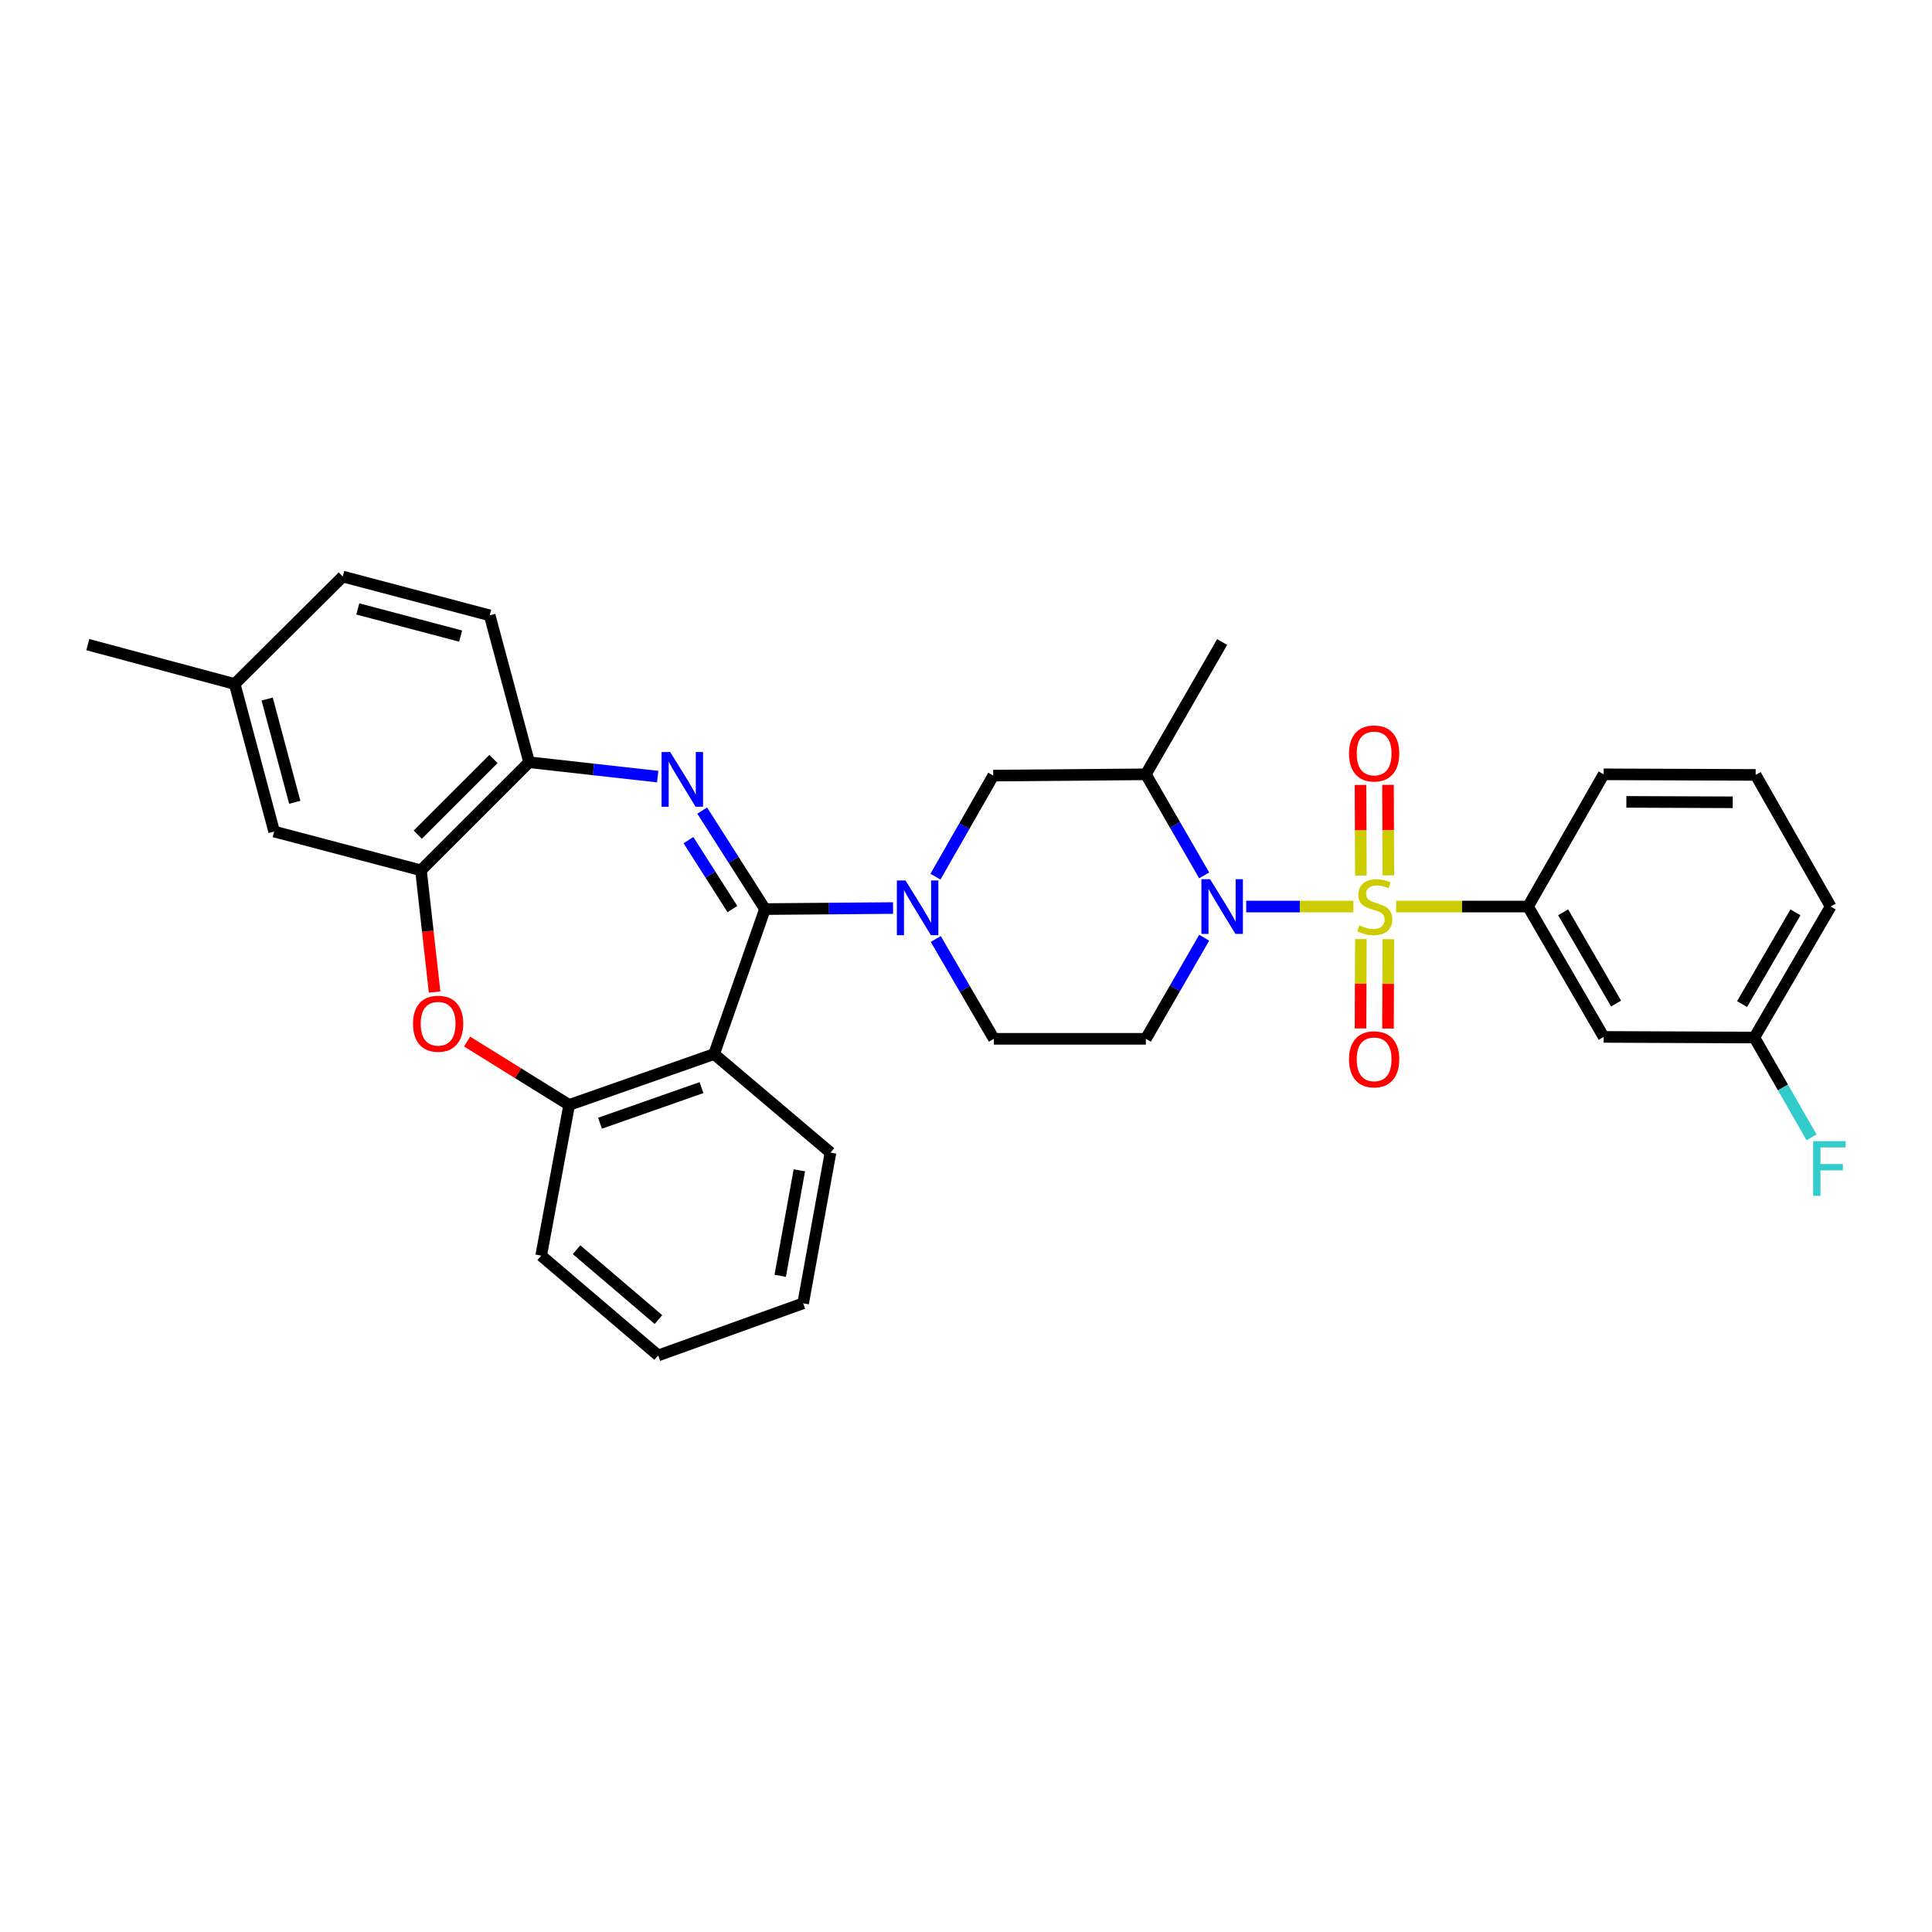 <?xml version='1.0' encoding='iso-8859-1'?>
<svg version='1.1' baseProfile='full'
              xmlns='http://www.w3.org/2000/svg'
                      xmlns:rdkit='http://www.rdkit.org/xml'
                      xmlns:xlink='http://www.w3.org/1999/xlink'
                  xml:space='preserve'
width='1000px' height='1000px' viewBox='0 0 1000 1000'>
<!-- END OF HEADER -->
<rect style='opacity:1.0;fill:#FFFFFF;stroke:none' width='1000' height='1000' x='0' y='0'> </rect>
<path class='bond-1' d='M 700.516,469.23 L 672.771,469.23' style='fill:none;fill-rule:evenodd;stroke:#CCCC00;stroke-width:6px;stroke-linecap:butt;stroke-linejoin:miter;stroke-opacity:1' />
<path class='bond-1' d='M 672.771,469.23 L 645.026,469.23' style='fill:none;fill-rule:evenodd;stroke:#0000FF;stroke-width:6px;stroke-linecap:butt;stroke-linejoin:miter;stroke-opacity:1' />
<path class='bond-6' d='M 722.634,469.23 L 756.767,469.23' style='fill:none;fill-rule:evenodd;stroke:#CCCC00;stroke-width:6px;stroke-linecap:butt;stroke-linejoin:miter;stroke-opacity:1' />
<path class='bond-6' d='M 756.767,469.23 L 790.901,469.23' style='fill:none;fill-rule:evenodd;stroke:#000000;stroke-width:6px;stroke-linecap:butt;stroke-linejoin:miter;stroke-opacity:1' />
<path class='bond-13' d='M 718.615,453.098 L 718.519,429.662' style='fill:none;fill-rule:evenodd;stroke:#CCCC00;stroke-width:6px;stroke-linecap:butt;stroke-linejoin:miter;stroke-opacity:1' />
<path class='bond-13' d='M 718.519,429.662 L 718.423,406.227' style='fill:none;fill-rule:evenodd;stroke:#FF0000;stroke-width:6px;stroke-linecap:butt;stroke-linejoin:miter;stroke-opacity:1' />
<path class='bond-13' d='M 704.395,453.156 L 704.299,429.721' style='fill:none;fill-rule:evenodd;stroke:#CCCC00;stroke-width:6px;stroke-linecap:butt;stroke-linejoin:miter;stroke-opacity:1' />
<path class='bond-13' d='M 704.299,429.721 L 704.203,406.285' style='fill:none;fill-rule:evenodd;stroke:#FF0000;stroke-width:6px;stroke-linecap:butt;stroke-linejoin:miter;stroke-opacity:1' />
<path class='bond-14' d='M 704.392,486.056 L 704.297,509.187' style='fill:none;fill-rule:evenodd;stroke:#CCCC00;stroke-width:6px;stroke-linecap:butt;stroke-linejoin:miter;stroke-opacity:1' />
<path class='bond-14' d='M 704.297,509.187 L 704.202,532.318' style='fill:none;fill-rule:evenodd;stroke:#FF0000;stroke-width:6px;stroke-linecap:butt;stroke-linejoin:miter;stroke-opacity:1' />
<path class='bond-14' d='M 718.611,486.114 L 718.516,509.245' style='fill:none;fill-rule:evenodd;stroke:#CCCC00;stroke-width:6px;stroke-linecap:butt;stroke-linejoin:miter;stroke-opacity:1' />
<path class='bond-14' d='M 718.516,509.245 L 718.421,532.376' style='fill:none;fill-rule:evenodd;stroke:#FF0000;stroke-width:6px;stroke-linecap:butt;stroke-linejoin:miter;stroke-opacity:1' />
<path class='bond-0' d='M 395.955,470.541 L 429.101,470.27' style='fill:none;fill-rule:evenodd;stroke:#000000;stroke-width:6px;stroke-linecap:butt;stroke-linejoin:miter;stroke-opacity:1' />
<path class='bond-0' d='M 429.101,470.27 L 462.247,469.998' style='fill:none;fill-rule:evenodd;stroke:#0000FF;stroke-width:6px;stroke-linecap:butt;stroke-linejoin:miter;stroke-opacity:1' />
<path class='bond-2' d='M 395.955,470.541 L 379.706,445.05' style='fill:none;fill-rule:evenodd;stroke:#000000;stroke-width:6px;stroke-linecap:butt;stroke-linejoin:miter;stroke-opacity:1' />
<path class='bond-2' d='M 379.706,445.05 L 363.457,419.559' style='fill:none;fill-rule:evenodd;stroke:#0000FF;stroke-width:6px;stroke-linecap:butt;stroke-linejoin:miter;stroke-opacity:1' />
<path class='bond-2' d='M 379.09,470.537 L 367.715,452.694' style='fill:none;fill-rule:evenodd;stroke:#000000;stroke-width:6px;stroke-linecap:butt;stroke-linejoin:miter;stroke-opacity:1' />
<path class='bond-2' d='M 367.715,452.694 L 356.341,434.85' style='fill:none;fill-rule:evenodd;stroke:#0000FF;stroke-width:6px;stroke-linecap:butt;stroke-linejoin:miter;stroke-opacity:1' />
<path class='bond-4' d='M 395.955,470.541 L 369.625,545.582' style='fill:none;fill-rule:evenodd;stroke:#000000;stroke-width:6px;stroke-linecap:butt;stroke-linejoin:miter;stroke-opacity:1' />
<path class='bond-7' d='M 623.276,453.094 L 608.182,426.94' style='fill:none;fill-rule:evenodd;stroke:#0000FF;stroke-width:6px;stroke-linecap:butt;stroke-linejoin:miter;stroke-opacity:1' />
<path class='bond-7' d='M 608.182,426.94 L 593.088,400.786' style='fill:none;fill-rule:evenodd;stroke:#000000;stroke-width:6px;stroke-linecap:butt;stroke-linejoin:miter;stroke-opacity:1' />
<path class='bond-11' d='M 623.278,485.366 L 608.183,511.528' style='fill:none;fill-rule:evenodd;stroke:#0000FF;stroke-width:6px;stroke-linecap:butt;stroke-linejoin:miter;stroke-opacity:1' />
<path class='bond-11' d='M 608.183,511.528 L 593.088,537.69' style='fill:none;fill-rule:evenodd;stroke:#000000;stroke-width:6px;stroke-linecap:butt;stroke-linejoin:miter;stroke-opacity:1' />
<path class='bond-9' d='M 340.427,401.982 L 307.145,398.256' style='fill:none;fill-rule:evenodd;stroke:#0000FF;stroke-width:6px;stroke-linecap:butt;stroke-linejoin:miter;stroke-opacity:1' />
<path class='bond-9' d='M 307.145,398.256 L 273.863,394.529' style='fill:none;fill-rule:evenodd;stroke:#000000;stroke-width:6px;stroke-linecap:butt;stroke-linejoin:miter;stroke-opacity:1' />
<path class='bond-3' d='M 484.185,453.763 L 499.142,427.606' style='fill:none;fill-rule:evenodd;stroke:#0000FF;stroke-width:6px;stroke-linecap:butt;stroke-linejoin:miter;stroke-opacity:1' />
<path class='bond-3' d='M 499.142,427.606 L 514.098,401.449' style='fill:none;fill-rule:evenodd;stroke:#000000;stroke-width:6px;stroke-linecap:butt;stroke-linejoin:miter;stroke-opacity:1' />
<path class='bond-32' d='M 484.347,486.015 L 499.388,511.853' style='fill:none;fill-rule:evenodd;stroke:#0000FF;stroke-width:6px;stroke-linecap:butt;stroke-linejoin:miter;stroke-opacity:1' />
<path class='bond-32' d='M 499.388,511.853 L 514.43,537.69' style='fill:none;fill-rule:evenodd;stroke:#000000;stroke-width:6px;stroke-linecap:butt;stroke-linejoin:miter;stroke-opacity:1' />
<path class='bond-8' d='M 369.625,545.582 L 294.6,571.912' style='fill:none;fill-rule:evenodd;stroke:#000000;stroke-width:6px;stroke-linecap:butt;stroke-linejoin:miter;stroke-opacity:1' />
<path class='bond-8' d='M 363.08,562.949 L 310.563,581.38' style='fill:none;fill-rule:evenodd;stroke:#000000;stroke-width:6px;stroke-linecap:butt;stroke-linejoin:miter;stroke-opacity:1' />
<path class='bond-21' d='M 369.625,545.582 L 429.854,596.592' style='fill:none;fill-rule:evenodd;stroke:#000000;stroke-width:6px;stroke-linecap:butt;stroke-linejoin:miter;stroke-opacity:1' />
<path class='bond-5' d='M 241.768,539.109 L 268.184,555.511' style='fill:none;fill-rule:evenodd;stroke:#FF0000;stroke-width:6px;stroke-linecap:butt;stroke-linejoin:miter;stroke-opacity:1' />
<path class='bond-5' d='M 268.184,555.511 L 294.6,571.912' style='fill:none;fill-rule:evenodd;stroke:#000000;stroke-width:6px;stroke-linecap:butt;stroke-linejoin:miter;stroke-opacity:1' />
<path class='bond-34' d='M 224.946,513.483 L 221.419,481.975' style='fill:none;fill-rule:evenodd;stroke:#FF0000;stroke-width:6px;stroke-linecap:butt;stroke-linejoin:miter;stroke-opacity:1' />
<path class='bond-34' d='M 221.419,481.975 L 217.893,450.468' style='fill:none;fill-rule:evenodd;stroke:#000000;stroke-width:6px;stroke-linecap:butt;stroke-linejoin:miter;stroke-opacity:1' />
<path class='bond-16' d='M 790.901,469.23 L 830.06,536.703' style='fill:none;fill-rule:evenodd;stroke:#000000;stroke-width:6px;stroke-linecap:butt;stroke-linejoin:miter;stroke-opacity:1' />
<path class='bond-16' d='M 809.073,472.213 L 836.485,519.444' style='fill:none;fill-rule:evenodd;stroke:#000000;stroke-width:6px;stroke-linecap:butt;stroke-linejoin:miter;stroke-opacity:1' />
<path class='bond-24' d='M 790.901,469.23 L 830.06,400.786' style='fill:none;fill-rule:evenodd;stroke:#000000;stroke-width:6px;stroke-linecap:butt;stroke-linejoin:miter;stroke-opacity:1' />
<path class='bond-12' d='M 593.088,400.786 L 514.098,401.449' style='fill:none;fill-rule:evenodd;stroke:#000000;stroke-width:6px;stroke-linecap:butt;stroke-linejoin:miter;stroke-opacity:1' />
<path class='bond-25' d='M 593.088,400.786 L 632.588,332.31' style='fill:none;fill-rule:evenodd;stroke:#000000;stroke-width:6px;stroke-linecap:butt;stroke-linejoin:miter;stroke-opacity:1' />
<path class='bond-26' d='M 294.6,571.912 L 280.112,649.916' style='fill:none;fill-rule:evenodd;stroke:#000000;stroke-width:6px;stroke-linecap:butt;stroke-linejoin:miter;stroke-opacity:1' />
<path class='bond-10' d='M 273.863,394.529 L 217.893,450.468' style='fill:none;fill-rule:evenodd;stroke:#000000;stroke-width:6px;stroke-linecap:butt;stroke-linejoin:miter;stroke-opacity:1' />
<path class='bond-10' d='M 255.415,392.862 L 216.236,432.019' style='fill:none;fill-rule:evenodd;stroke:#000000;stroke-width:6px;stroke-linecap:butt;stroke-linejoin:miter;stroke-opacity:1' />
<path class='bond-18' d='M 273.863,394.529 L 253.458,318.501' style='fill:none;fill-rule:evenodd;stroke:#000000;stroke-width:6px;stroke-linecap:butt;stroke-linejoin:miter;stroke-opacity:1' />
<path class='bond-17' d='M 217.893,450.468 L 141.896,430.402' style='fill:none;fill-rule:evenodd;stroke:#000000;stroke-width:6px;stroke-linecap:butt;stroke-linejoin:miter;stroke-opacity:1' />
<path class='bond-15' d='M 593.088,537.69 L 514.43,537.69' style='fill:none;fill-rule:evenodd;stroke:#000000;stroke-width:6px;stroke-linecap:butt;stroke-linejoin:miter;stroke-opacity:1' />
<path class='bond-19' d='M 830.06,536.703 L 908.064,537.027' style='fill:none;fill-rule:evenodd;stroke:#000000;stroke-width:6px;stroke-linecap:butt;stroke-linejoin:miter;stroke-opacity:1' />
<path class='bond-20' d='M 141.896,430.402 L 121.483,354.042' style='fill:none;fill-rule:evenodd;stroke:#000000;stroke-width:6px;stroke-linecap:butt;stroke-linejoin:miter;stroke-opacity:1' />
<path class='bond-20' d='M 152.571,415.276 L 138.282,361.824' style='fill:none;fill-rule:evenodd;stroke:#000000;stroke-width:6px;stroke-linecap:butt;stroke-linejoin:miter;stroke-opacity:1' />
<path class='bond-22' d='M 253.458,318.501 L 177.414,298.427' style='fill:none;fill-rule:evenodd;stroke:#000000;stroke-width:6px;stroke-linecap:butt;stroke-linejoin:miter;stroke-opacity:1' />
<path class='bond-22' d='M 238.422,329.239 L 185.191,315.187' style='fill:none;fill-rule:evenodd;stroke:#000000;stroke-width:6px;stroke-linecap:butt;stroke-linejoin:miter;stroke-opacity:1' />
<path class='bond-23' d='M 908.064,537.027 L 922.863,562.868' style='fill:none;fill-rule:evenodd;stroke:#000000;stroke-width:6px;stroke-linecap:butt;stroke-linejoin:miter;stroke-opacity:1' />
<path class='bond-23' d='M 922.863,562.868 L 937.663,588.71' style='fill:none;fill-rule:evenodd;stroke:#33CCCC;stroke-width:6px;stroke-linecap:butt;stroke-linejoin:miter;stroke-opacity:1' />
<path class='bond-28' d='M 908.064,537.027 L 947.539,469.23' style='fill:none;fill-rule:evenodd;stroke:#000000;stroke-width:6px;stroke-linecap:butt;stroke-linejoin:miter;stroke-opacity:1' />
<path class='bond-28' d='M 901.697,519.702 L 929.329,472.244' style='fill:none;fill-rule:evenodd;stroke:#000000;stroke-width:6px;stroke-linecap:butt;stroke-linejoin:miter;stroke-opacity:1' />
<path class='bond-29' d='M 121.483,354.042 L 45.455,333.653' style='fill:none;fill-rule:evenodd;stroke:#000000;stroke-width:6px;stroke-linecap:butt;stroke-linejoin:miter;stroke-opacity:1' />
<path class='bond-36' d='M 121.483,354.042 L 177.414,298.427' style='fill:none;fill-rule:evenodd;stroke:#000000;stroke-width:6px;stroke-linecap:butt;stroke-linejoin:miter;stroke-opacity:1' />
<path class='bond-30' d='M 429.854,596.592 L 415.705,674.595' style='fill:none;fill-rule:evenodd;stroke:#000000;stroke-width:6px;stroke-linecap:butt;stroke-linejoin:miter;stroke-opacity:1' />
<path class='bond-30' d='M 413.74,605.754 L 403.836,660.356' style='fill:none;fill-rule:evenodd;stroke:#000000;stroke-width:6px;stroke-linecap:butt;stroke-linejoin:miter;stroke-opacity:1' />
<path class='bond-27' d='M 830.06,400.786 L 908.719,401.094' style='fill:none;fill-rule:evenodd;stroke:#000000;stroke-width:6px;stroke-linecap:butt;stroke-linejoin:miter;stroke-opacity:1' />
<path class='bond-27' d='M 841.804,415.052 L 896.865,415.267' style='fill:none;fill-rule:evenodd;stroke:#000000;stroke-width:6px;stroke-linecap:butt;stroke-linejoin:miter;stroke-opacity:1' />
<path class='bond-35' d='M 280.112,649.916 L 340.672,701.573' style='fill:none;fill-rule:evenodd;stroke:#000000;stroke-width:6px;stroke-linecap:butt;stroke-linejoin:miter;stroke-opacity:1' />
<path class='bond-35' d='M 298.424,646.846 L 340.816,683.006' style='fill:none;fill-rule:evenodd;stroke:#000000;stroke-width:6px;stroke-linecap:butt;stroke-linejoin:miter;stroke-opacity:1' />
<path class='bond-33' d='M 908.719,401.094 L 947.539,469.23' style='fill:none;fill-rule:evenodd;stroke:#000000;stroke-width:6px;stroke-linecap:butt;stroke-linejoin:miter;stroke-opacity:1' />
<path class='bond-31' d='M 415.705,674.595 L 340.672,701.573' style='fill:none;fill-rule:evenodd;stroke:#000000;stroke-width:6px;stroke-linecap:butt;stroke-linejoin:miter;stroke-opacity:1' />
<path  class='atom-0' d='M 703.57 478.95
Q 703.89 479.07, 705.21 479.63
Q 706.53 480.19, 707.97 480.55
Q 709.45 480.87, 710.89 480.87
Q 713.57 480.87, 715.13 479.59
Q 716.69 478.27, 716.69 475.99
Q 716.69 474.43, 715.89 473.47
Q 715.13 472.51, 713.93 471.99
Q 712.73 471.47, 710.73 470.87
Q 708.21 470.11, 706.69 469.39
Q 705.21 468.67, 704.13 467.15
Q 703.09 465.63, 703.09 463.07
Q 703.09 459.51, 705.49 457.31
Q 707.93 455.11, 712.73 455.11
Q 716.01 455.11, 719.73 456.67
L 718.81 459.75
Q 715.41 458.35, 712.85 458.35
Q 710.09 458.35, 708.57 459.51
Q 707.05 460.63, 707.09 462.59
Q 707.09 464.11, 707.85 465.03
Q 708.65 465.95, 709.77 466.47
Q 710.93 466.99, 712.85 467.59
Q 715.41 468.39, 716.93 469.19
Q 718.45 469.99, 719.53 471.63
Q 720.65 473.23, 720.65 475.99
Q 720.65 479.91, 718.01 482.03
Q 715.41 484.11, 711.05 484.11
Q 708.53 484.11, 706.61 483.55
Q 704.73 483.03, 702.49 482.11
L 703.57 478.95
' fill='#CCCC00'/>
<path  class='atom-2' d='M 626.328 455.07
L 635.608 470.07
Q 636.528 471.55, 638.008 474.23
Q 639.488 476.91, 639.568 477.07
L 639.568 455.07
L 643.328 455.07
L 643.328 483.39
L 639.448 483.39
L 629.488 466.99
Q 628.328 465.07, 627.088 462.87
Q 625.888 460.67, 625.528 459.99
L 625.528 483.39
L 621.848 483.39
L 621.848 455.07
L 626.328 455.07
' fill='#0000FF'/>
<path  class='atom-3' d='M 346.902 389.248
L 356.182 404.248
Q 357.102 405.728, 358.582 408.408
Q 360.062 411.088, 360.142 411.248
L 360.142 389.248
L 363.902 389.248
L 363.902 417.568
L 360.022 417.568
L 350.062 401.168
Q 348.902 399.248, 347.662 397.048
Q 346.462 394.848, 346.102 394.168
L 346.102 417.568
L 342.422 417.568
L 342.422 389.248
L 346.902 389.248
' fill='#0000FF'/>
<path  class='atom-4' d='M 468.702 455.734
L 477.982 470.734
Q 478.902 472.214, 480.382 474.894
Q 481.862 477.574, 481.942 477.734
L 481.942 455.734
L 485.702 455.734
L 485.702 484.054
L 481.822 484.054
L 471.862 467.654
Q 470.702 465.734, 469.462 463.534
Q 468.262 461.334, 467.902 460.654
L 467.902 484.054
L 464.222 484.054
L 464.222 455.734
L 468.702 455.734
' fill='#0000FF'/>
<path  class='atom-6' d='M 213.772 529.878
Q 213.772 523.078, 217.132 519.278
Q 220.492 515.478, 226.772 515.478
Q 233.052 515.478, 236.412 519.278
Q 239.772 523.078, 239.772 529.878
Q 239.772 536.758, 236.372 540.678
Q 232.972 544.558, 226.772 544.558
Q 220.532 544.558, 217.132 540.678
Q 213.772 536.798, 213.772 529.878
M 226.772 541.358
Q 231.092 541.358, 233.412 538.478
Q 235.772 535.558, 235.772 529.878
Q 235.772 524.318, 233.412 521.518
Q 231.092 518.678, 226.772 518.678
Q 222.452 518.678, 220.092 521.478
Q 217.772 524.278, 217.772 529.878
Q 217.772 535.598, 220.092 538.478
Q 222.452 541.358, 226.772 541.358
' fill='#FF0000'/>
<path  class='atom-14' d='M 698.247 389.995
Q 698.247 383.195, 701.607 379.395
Q 704.967 375.595, 711.247 375.595
Q 717.527 375.595, 720.887 379.395
Q 724.247 383.195, 724.247 389.995
Q 724.247 396.875, 720.847 400.795
Q 717.447 404.675, 711.247 404.675
Q 705.007 404.675, 701.607 400.795
Q 698.247 396.915, 698.247 389.995
M 711.247 401.475
Q 715.567 401.475, 717.887 398.595
Q 720.247 395.675, 720.247 389.995
Q 720.247 384.435, 717.887 381.635
Q 715.567 378.795, 711.247 378.795
Q 706.927 378.795, 704.567 381.595
Q 702.247 384.395, 702.247 389.995
Q 702.247 395.715, 704.567 398.595
Q 706.927 401.475, 711.247 401.475
' fill='#FF0000'/>
<path  class='atom-15' d='M 698.247 548.301
Q 698.247 541.501, 701.607 537.701
Q 704.967 533.901, 711.247 533.901
Q 717.527 533.901, 720.887 537.701
Q 724.247 541.501, 724.247 548.301
Q 724.247 555.181, 720.847 559.101
Q 717.447 562.981, 711.247 562.981
Q 705.007 562.981, 701.607 559.101
Q 698.247 555.221, 698.247 548.301
M 711.247 559.781
Q 715.567 559.781, 717.887 556.901
Q 720.247 553.981, 720.247 548.301
Q 720.247 542.741, 717.887 539.941
Q 715.567 537.101, 711.247 537.101
Q 706.927 537.101, 704.567 539.901
Q 702.247 542.701, 702.247 548.301
Q 702.247 554.021, 704.567 556.901
Q 706.927 559.781, 711.247 559.781
' fill='#FF0000'/>
<path  class='atom-24' d='M 938.471 590.663
L 955.311 590.663
L 955.311 593.903
L 942.271 593.903
L 942.271 602.503
L 953.871 602.503
L 953.871 605.783
L 942.271 605.783
L 942.271 618.983
L 938.471 618.983
L 938.471 590.663
' fill='#33CCCC'/>
</svg>
